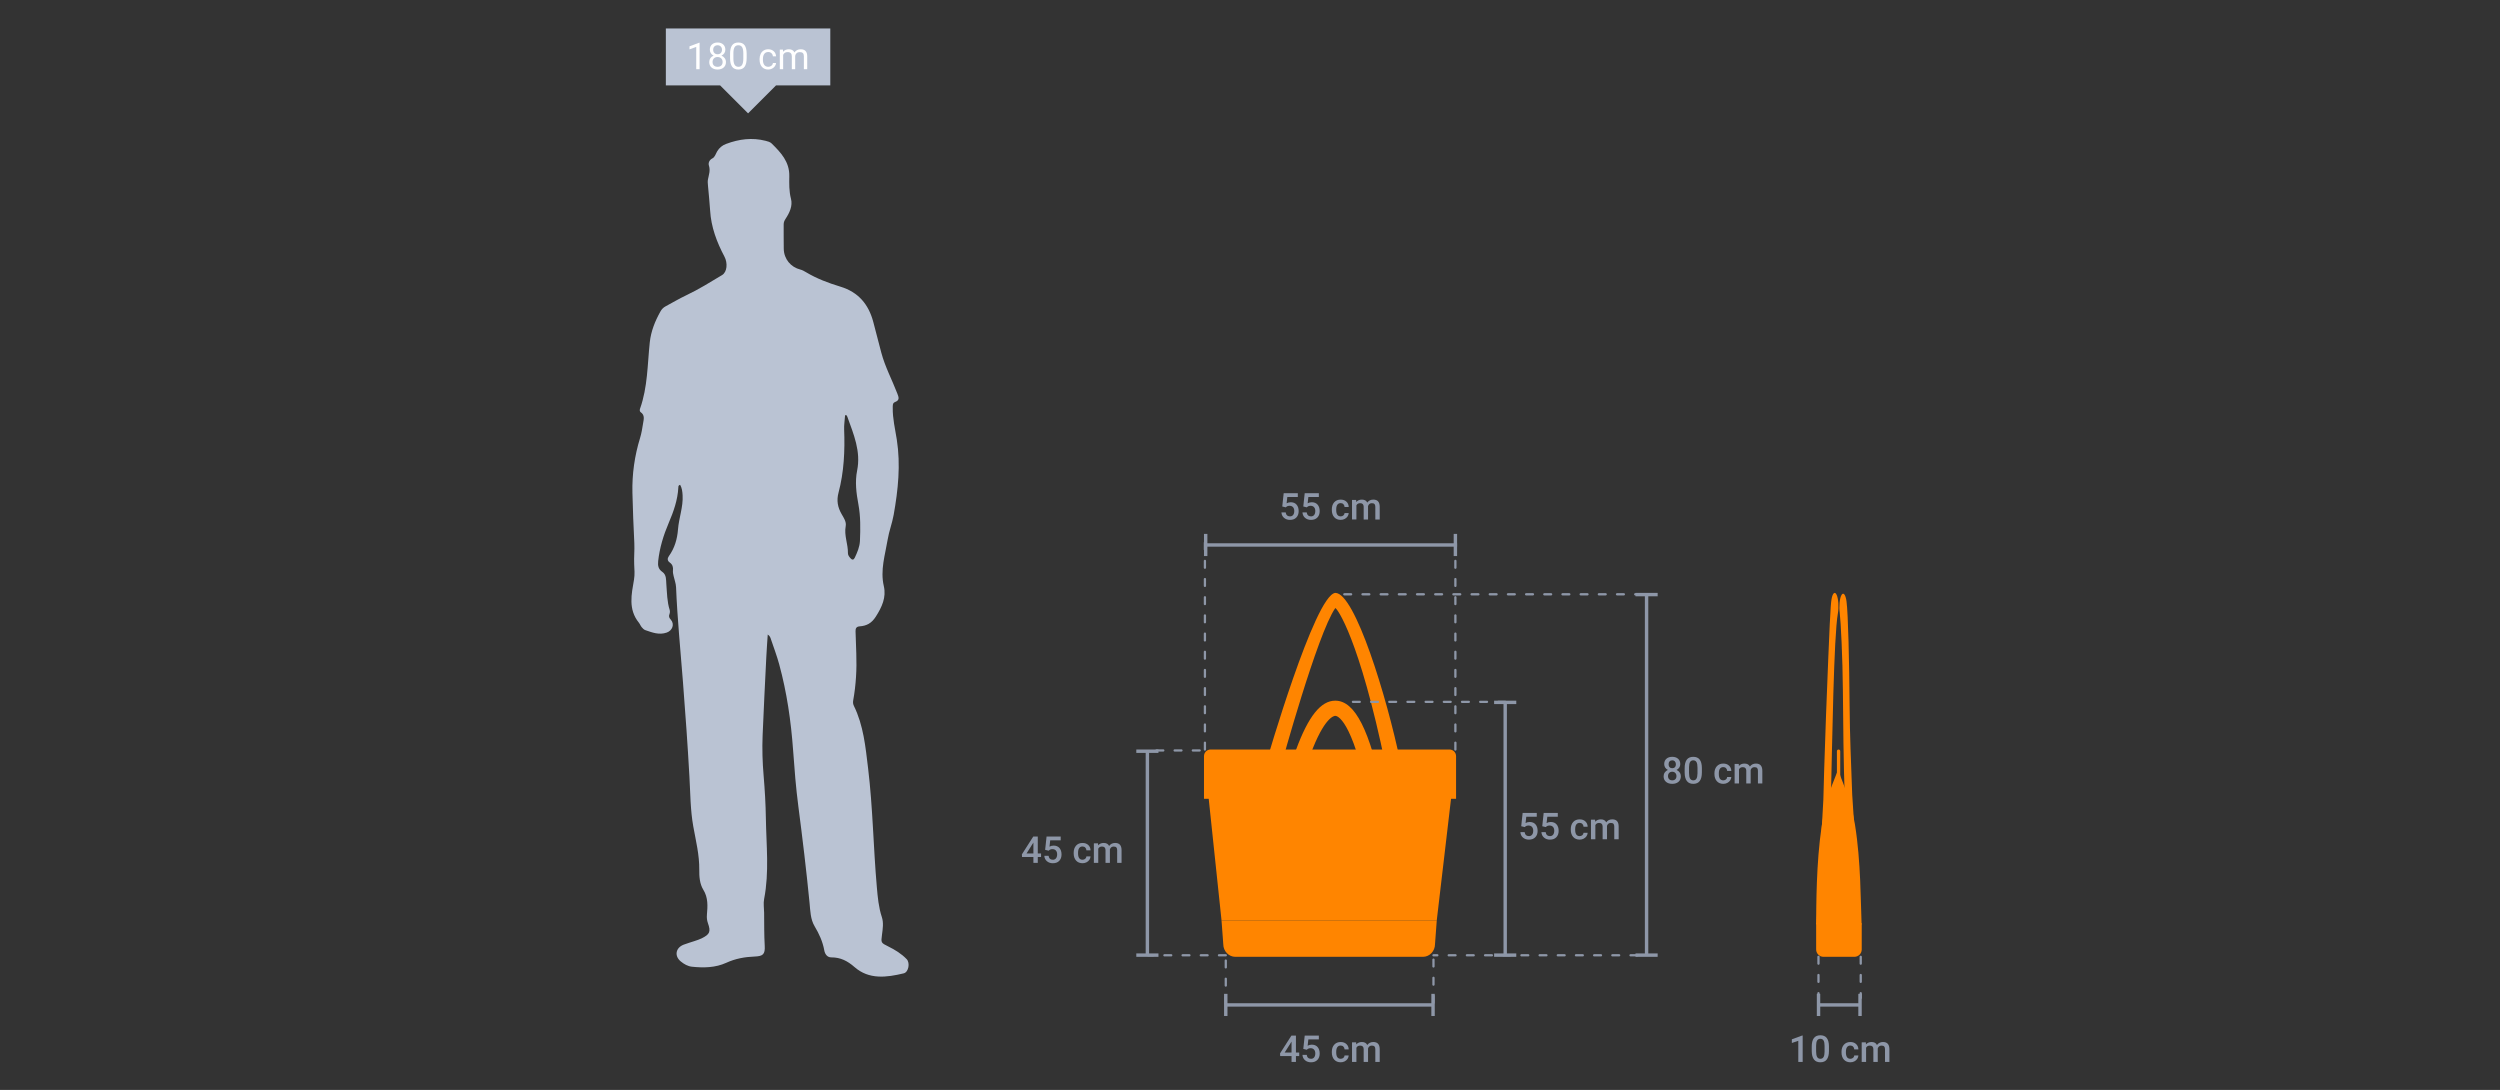 <?xml version="1.0" encoding="UTF-8"?>
<svg xmlns="http://www.w3.org/2000/svg" id="_2534" width="1100" height="479.581" viewBox="0 0 1100 479.581">
  <rect x="0" y="0" width="1100" height="479.581" fill="#333333" stroke="none"/>
  <defs>
    <style>.cls-1,.cls-2,.cls-3{fill:none;stroke:#8e97a8;}.cls-1,.cls-3{stroke-miterlimit:10;stroke-width:1.5px;}.cls-4{fill:#fff;}.cls-5{fill:#ff8500;}.cls-6{fill:#bac3d3;}.cls-7{fill:#8e97a8;}.cls-2{stroke-dasharray:0 0 3 5;stroke-linecap:round;stroke-linejoin:round;}.cls-3{stroke-linecap:square;}</style>
  </defs>
  <path class="cls-6" d="M337.805,279.199c-.222,3.453-.468,6.637-.625,9.826-.566,11.51-1.159,23.02-1.627,34.534-.24,5.897-.062,11.79,.438,17.687,.528,6.227,.896,12.482,.991,18.729,.179,11.854,1.541,23.747-.763,35.547-.4,2.046-.023,4.062-.005,6.093,.044,4.844-.012,9.685,.264,14.529,.213,3.742-.749,4.59-4.454,4.731-4.31,.165-8.434,.901-12.45,2.743-4.761,2.184-9.961,2.28-15.115,1.736-1.838-.194-3.465-1.135-4.906-2.312-2.917-2.383-2.32-6.002,1.255-7.393,1.57-.611,3.207-1.048,4.803-1.595,1.062-.364,2.148-.698,3.148-1.196,3.577-1.78,4.054-2.929,2.73-6.666-.435-1.229-.553-2.417-.444-3.713,.318-3.777,.596-7.465-1.597-11.015-1.596-2.584-1.813-5.822-1.774-8.812,.085-6.481-1.493-12.669-2.621-18.958-1.293-7.208-1.3-14.552-1.7-21.843-.767-13.964-1.777-27.907-2.858-41.85-1.076-13.868-2.465-27.717-3.029-41.621-.07-1.735-.724-3.279-1.072-4.917-.177-.83-.387-1.62-.292-2.471,.157-1.42-.169-2.618-1.426-3.498-1.068-.747-1.089-1.803-.385-2.78,2.545-3.529,3.703-7.516,4.03-11.792,.386-5.04,2.319-9.87,2.024-15.006-.093-1.614-.267-3.183-1.087-4.604-.8,.178-.768,.756-.792,1.197-.296,5.503-2.103,10.604-4.237,15.593-2.305,5.392-3.993,10.92-4.635,16.774-.22,2.005,.084,3.559,1.831,4.761,1.876,1.291,1.61,3.533,1.758,5.335,.314,3.843,.287,7.701,1.484,11.433,.178,.556,.097,1.297-.118,1.855-.383,.999-.11,1.582,.594,2.375,1.803,2.032,.694,4.846-1.804,5.704-3.383,1.163-6.366-.046-9.409-1.082-.616-.21-1.161-.79-1.6-1.317-.488-.586-.745-1.362-1.225-1.956-4.765-5.883-3.258-12.457-2.136-18.994,.384-2.237,.179-4.468,.074-6.721-.143-3.074,.211-6.172,.062-9.246-.359-7.405-.676-14.806-.839-22.221-.181-8.256,.956-16.242,3.367-24.106,.635-2.072,.982-4.245,1.318-6.393,.273-1.745,.897-3.622-1.07-4.958-.484-.329-.436-1.036-.242-1.583,3.351-9.422,3.229-19.352,4.262-29.112,.521-4.926,2.327-9.383,4.721-13.649,.53-.944,1.243-1.683,2.207-2.198,3.037-1.623,5.999-3.402,9.108-4.871,5.483-2.59,10.605-5.794,15.785-8.905,2.233-1.341,2.526-5.309,1.039-8.111-3.373-6.358-5.881-13.016-6.309-20.321-.213-3.641-.64-7.27-.94-10.906-.075-.904-.184-1.847-.016-2.723,.389-2.032,1.139-3.937,.418-6.143-.329-1.007,.101-2.419,1.533-3.139,1.15-.579,1.463-2.011,2.102-3.081,.947-1.587,2.219-2.634,3.954-3.286,5.669-2.13,11.421-2.886,17.369-1.36,.965,.248,1.966,.488,2.672,1.185,4.029,3.981,7.851,8.027,7.747,14.33-.055,3.329-.134,6.646,.743,10.011,.8,3.07-.604,6.087-2.35,8.739-.52,.79-.881,1.55-.871,2.522,.036,3.586-.04,7.174,.038,10.759,.097,4.471,3.057,8.034,7.32,9.106,.866,.218,1.69,.689,2.467,1.154,4.741,2.842,9.894,4.773,15.129,6.36,7.94,2.407,12.422,7.793,14.481,15.544,1.19,4.481,2.324,8.978,3.513,13.46,1.667,6.283,4.753,12.015,7.07,18.047,.618,1.608,1.143,2.909-.996,3.715-1.163,.438-1.008,1.547-1.026,2.534-.082,4.751,1.06,9.346,1.783,13.992,1.732,11.138,.579,22.143-1.376,33.127-.655,3.678-2.038,7.2-2.635,10.839-1.112,6.769-3.342,13.435-1.695,20.534,1.14,4.911-.834,9.19-3.541,13.426-1.855,2.901-4.033,4.039-7.113,4.257-1.478,.105-1.848,.948-1.79,2.275,.142,3.229,.21,6.461,.328,9.691,.252,6.907-.131,13.773-1.357,20.58-.158,.875-.089,1.656,.3,2.448,4.243,8.639,5.106,18.032,6.241,27.393,2.107,17.389,2.317,34.911,3.853,52.337,.392,4.45,.78,8.907,2.214,13.229,.819,2.467,.391,5.16,.053,7.736-.465,3.539-.493,3.541,2.756,5.148,2.976,1.472,5.798,3.189,8.115,5.605,1.576,1.643,.824,5.722-1.301,6.232-7.543,1.812-15.243,2.846-21.652-2.76-3.106-2.717-6.173-4.28-10.235-4.264-1.804,.007-2.79-1.503-3.065-3.048-.689-3.871-2.264-7.292-4.266-10.647-1.841-3.087-1.876-6.753-2.217-10.233-1.396-14.267-3.107-28.498-4.959-42.708-1.062-8.149-1.696-16.328-2.284-24.505-.919-12.79-2.739-25.409-6.11-37.78-1.014-3.723-2.386-7.35-3.624-11.01-.234-.693-.405-1.473-1.425-2.122Zm34.33-96.598c-.359,.117-.334,.431-.352,.695-.132,1.89-.434,3.762-.36,5.675,.366,9.373-.059,18.715-2.473,27.805-.938,3.531-.345,6.449,1.358,9.425,.941,1.644,2.163,3.367,1.8,5.297-.768,4.094,1.055,7.9,.987,11.891-.015,.905,.548,1.575,1.097,2.22,.755,.885,1.442,.807,1.929-.246,1.093-2.362,2.149-4.742,2.258-7.406,.22-5.377,.303-10.751-.689-16.075-.918-4.928-1.554-9.886-.548-14.859,1.704-8.423-1.531-15.91-4.257-23.506-.133-.371-.269-.809-.75-.916Z"></path>
  <g>
    <path class="cls-5" d="M532.663,329.781h105.093c1.607,0,2.911,1.304,2.911,2.911v18.785h-110.915v-18.785c0-1.607,1.304-2.911,2.911-2.911Z"></path>
    <path class="cls-5" d="M626.069,421.004h-82.493c-2.946,0-5.334-2.5-5.334-5.583l-.775-10.483h94.711l-.775,10.483c0,3.083-2.388,5.583-5.334,5.583Z"></path>
    <polygon class="cls-5" points="632.178 404.938 537.467 404.938 530.689 340.629 639.73 340.629 632.178 404.938"></polygon>
    <path class="cls-5" d="M570.878,351.268l-6.51-1.457c.091-.407,2.271-10.078,5.888-19.91,5.421-14.736,10.907-21.606,17.257-21.606h.068c8.618,.067,15.117,12.886,21.072,41.566l-6.532,1.356c-7.304-35.181-13.867-36.246-14.591-36.251h-.005c-.504,0-4.855,.512-11.008,17.238-3.465,9.421-5.618,18.968-5.639,19.063Z"></path>
    <path class="cls-5" d="M563.755,336.692l-6.51-1.457c.091-.407,21.262-73.394,30.268-74.36,.023-.003,.045,0,.068,0,8.618,.067,22.639,45.781,28.594,74.461l-6.532,1.356c-11.587-56.017-21.389-69.14-22.113-69.145-.002,0-.004-.001-.005,0-7.945,11.46-23.748,69.05-23.769,69.145Z"></path>
  </g>
  <g>
    <path class="cls-5" d="M808.972,329.781h0c.404,0,.732,.328,.732,.732v12.081h-1.463v-12.081c0-.404,.328-.732,.732-.732Z"></path>
    <path class="cls-5" d="M799.107,406.227h20.053v11.544c0,1.785-1.449,3.233-3.233,3.233h-13.586c-1.785,0-3.233-1.449-3.233-3.233v-11.544h0Z"></path>
    <path class="cls-5" d="M819.106,406.748h-20.02c.111-8.104-.017-26.808,2.476-43.411,2.035-13.557,5.168-19.031,6.745-23.523h.913c1.672,5.362,5.001,10.891,6.982,23.136,2.599,16.056,2.491,34.302,2.904,43.798Z"></path>
    <path class="cls-5" d="M818.692,406.556h-19.44l3.028-54.815c.087-3.488,.502-19.654,1.174-37.083,1.567-40.625,1.966-48.49,2.43-51.074,.492-2.739,1.511-3.534,2.278-1.777,.766,1.757,.989,5.401,.497,8.14-1.797,10.007-2.469,56.517-3.11,83.482l-.016,.684-3.729,40.66h14.2l-4.258-42.346-.023-.635c-.59-16.328-.734-33.406-.861-48.473-.114-13.581-.907-30.038-1.386-33.728-.383-2.952-.023-6.454,.803-7.823,.826-1.365,1.806-.083,2.189,2.869,.727,5.606,1.191,26.389,1.352,45.571,.123,14.598,.599,23.876,1.15,39.444l3.722,56.904Z"></path>
  </g>
  <polygon class="cls-6" points="292.973 12.526 292.973 37.572 316.849 37.572 329.152 49.875 341.455 37.572 365.33 37.572 365.33 12.526 292.973 12.526"></polygon>
  <g>
    <path class="cls-4" d="M307.82,30.437h-1.478v-9.803l-2.966,1.089v-1.335l4.214-1.583h.231v11.632Z"></path>
    <path class="cls-4" d="M319.15,21.882c0,.578-.152,1.092-.457,1.542-.305,.45-.717,.803-1.236,1.057,.604,.26,1.083,.639,1.435,1.137,.352,.498,.529,1.062,.529,1.693,0,1.002-.338,1.799-1.014,2.393s-1.565,.891-2.667,.891c-1.113,0-2.005-.298-2.676-.894-.67-.596-1.005-1.393-1.005-2.389,0-.625,.171-1.19,.513-1.693,.342-.504,.815-.885,1.419-1.145-.514-.254-.919-.607-1.216-1.058-.297-.45-.445-.962-.445-1.534,0-.975,.313-1.749,.939-2.322,.625-.572,1.449-.858,2.473-.858,1.018,0,1.84,.286,2.468,.858,.628,.573,.942,1.347,.942,2.322Zm-1.201,5.398c0-.647-.206-1.174-.616-1.583-.411-.408-.947-.612-1.61-.612s-1.194,.201-1.594,.604c-.4,.403-.6,.933-.6,1.59s.195,1.174,.585,1.55,.931,.565,1.626,.565c.689,0,1.23-.19,1.622-.568s.588-.894,.588-1.546Zm-2.21-7.37c-.578,0-1.046,.179-1.403,.537-.358,.357-.537,.844-.537,1.459,0,.588,.176,1.064,.528,1.427,.352,.363,.823,.545,1.412,.545s1.059-.182,1.411-.545c.352-.363,.529-.838,.529-1.427s-.183-1.068-.549-1.44c-.366-.371-.83-.556-1.391-.556Z"></path>
    <path class="cls-4" d="M328.531,25.5c0,1.723-.294,3.003-.882,3.84s-1.508,1.256-2.759,1.256c-1.235,0-2.149-.41-2.743-1.228s-.901-2.042-.922-3.669v-1.963c0-1.702,.294-2.966,.882-3.792,.588-.827,1.511-1.24,2.767-1.24,1.246,0,2.163,.399,2.751,1.196,.588,.798,.891,2.029,.906,3.693v1.908Zm-1.471-2.011c0-1.246-.175-2.153-.525-2.723-.35-.57-.903-.855-1.662-.855-.752,0-1.301,.283-1.645,.851-.345,.567-.522,1.439-.533,2.616v2.353c0,1.251,.182,2.174,.544,2.771,.363,.596,.913,.894,1.65,.894,.726,0,1.265-.281,1.618-.843,.352-.561,.537-1.447,.553-2.655v-2.409Z"></path>
    <path class="cls-4" d="M338.048,29.395c.525,0,.983-.159,1.375-.477s.609-.715,.652-1.192h1.392c-.027,.493-.196,.962-.509,1.407-.313,.445-.731,.8-1.252,1.065-.522,.265-1.075,.398-1.658,.398-1.171,0-2.103-.391-2.794-1.173s-1.038-1.851-1.038-3.208v-.247c0-.837,.154-1.582,.461-2.234,.308-.652,.749-1.158,1.324-1.519,.575-.36,1.255-.541,2.04-.541,.965,0,1.766,.289,2.405,.867,.639,.578,.979,1.328,1.022,2.25h-1.392c-.043-.557-.253-1.014-.632-1.372-.379-.357-.847-.537-1.403-.537-.748,0-1.327,.269-1.737,.807s-.616,1.316-.616,2.333v.278c0,.991,.204,1.754,.612,2.29,.408,.536,.991,.803,1.749,.803Z"></path>
    <path class="cls-4" d="M344.504,21.834l.04,.954c.631-.742,1.481-1.113,2.552-1.113,1.203,0,2.022,.461,2.457,1.384,.287-.414,.659-.748,1.117-1.002s1-.382,1.626-.382c1.887,0,2.846,1,2.878,2.998v5.764h-1.471v-5.677c0-.615-.141-1.075-.421-1.379-.281-.305-.753-.457-1.415-.457-.546,0-1,.163-1.36,.489-.36,.326-.57,.765-.628,1.316v5.708h-1.479v-5.637c0-1.251-.612-1.877-1.836-1.877-.965,0-1.625,.411-1.98,1.232v6.281h-1.471v-8.602h1.392Z"></path>
  </g>
  <g>
    <line class="cls-1" x1="504.847" y1="330.531" x2="504.847" y2="420.254"></line>
    <rect class="cls-7" x="499.972" y="329.781" width="9.75" height="1.5"></rect>
    <rect class="cls-7" x="499.972" y="419.504" width="9.75" height="1.5"></rect>
  </g>
  <g>
    <line class="cls-1" x1="630.543" y1="442.167" x2="539.342" y2="442.167"></line>
    <rect class="cls-7" x="629.793" y="437.292" width="1.5" height="9.75"></rect>
    <rect class="cls-7" x="538.592" y="437.292" width="1.5" height="9.75"></rect>
  </g>
  <g>
    <line class="cls-3" x1="640.372" y1="239.79" x2="530.502" y2="239.79"></line>
    <rect class="cls-7" x="639.622" y="234.915" width="1.5" height="9.75"></rect>
    <rect class="cls-7" x="529.752" y="234.915" width="1.5" height="9.75"></rect>
  </g>
  <g>
    <line class="cls-1" x1="818.41" y1="442.167" x2="800.153" y2="442.167"></line>
    <rect class="cls-7" x="817.66" y="437.292" width="1.5" height="9.75"></rect>
    <rect class="cls-7" x="799.403" y="437.292" width="1.5" height="9.75"></rect>
  </g>
  <g>
    <line class="cls-1" x1="724.495" y1="261.624" x2="724.495" y2="420.254"></line>
    <rect class="cls-7" x="719.62" y="260.874" width="9.75" height="1.5"></rect>
    <rect class="cls-7" x="719.62" y="419.504" width="9.75" height="1.5"></rect>
  </g>
  <line class="cls-2" x1="640.366" y1="238.79" x2="640.366" y2="330.875"></line>
  <line class="cls-2" x1="630.73" y1="422.237" x2="630.73" y2="442.678"></line>
  <line class="cls-2" x1="539.343" y1="422.646" x2="539.343" y2="443.087"></line>
  <line class="cls-2" x1="800.129" y1="421.004" x2="800.129" y2="439.087"></line>
  <line class="cls-2" x1="818.722" y1="421.004" x2="818.722" y2="439.087"></line>
  <line class="cls-2" x1="722.495" y1="261.49" x2="590.864" y2="261.49"></line>
  <line class="cls-2" x1="662.286" y1="308.809" x2="591.947" y2="308.809"></line>
  <line class="cls-2" x1="720.429" y1="420.327" x2="630.73" y2="420.327"></line>
  <g>
    <line class="cls-1" x1="662.286" y1="309.045" x2="662.286" y2="420.254"></line>
    <rect class="cls-7" x="657.411" y="308.295" width="9.75" height="1.5"></rect>
    <rect class="cls-7" x="657.411" y="419.504" width="9.75" height="1.5"></rect>
  </g>
  <line class="cls-2" x1="539.343" y1="420.327" x2="505.2" y2="420.327"></line>
  <line class="cls-2" x1="527.844" y1="330.197" x2="505.2" y2="330.197"></line>
  <line class="cls-2" x1="530.166" y1="238.79" x2="530.166" y2="330.875"></line>
  <g>
    <path class="cls-7" d="M564.193,222.846l.628-5.836h6.217v1.67h-4.611l-.318,2.767c.536-.307,1.14-.461,1.813-.461,1.103,0,1.96,.352,2.572,1.058,.612,.705,.918,1.653,.918,2.847,0,1.176-.339,2.113-1.018,2.81-.679,.697-1.609,1.046-2.791,1.046-1.06,0-1.939-.301-2.636-.902-.697-.602-1.075-1.395-1.133-2.381h1.869c.074,.561,.275,.992,.604,1.292,.329,.299,.758,.449,1.288,.449,.594,0,1.056-.212,1.388-.637,.331-.424,.497-1.001,.497-1.732,0-.705-.183-1.264-.548-1.674-.366-.411-.87-.616-1.511-.616-.35,0-.646,.046-.891,.139-.244,.093-.509,.274-.795,.545l-1.542-.382Z"></path>
    <path class="cls-7" d="M573.447,222.846l.628-5.836h6.217v1.67h-4.611l-.318,2.767c.536-.307,1.14-.461,1.813-.461,1.103,0,1.96,.352,2.572,1.058,.612,.705,.918,1.653,.918,2.847,0,1.176-.339,2.113-1.018,2.81-.679,.697-1.609,1.046-2.791,1.046-1.06,0-1.939-.301-2.636-.902-.697-.602-1.075-1.395-1.133-2.381h1.869c.074,.561,.275,.992,.604,1.292,.329,.299,.758,.449,1.288,.449,.594,0,1.056-.212,1.388-.637,.331-.424,.497-1.001,.497-1.732,0-.705-.183-1.264-.548-1.674-.366-.411-.87-.616-1.511-.616-.35,0-.646,.046-.891,.139-.244,.093-.509,.274-.795,.545l-1.542-.382Z"></path>
    <path class="cls-7" d="M589.897,227.203c.482,0,.882-.141,1.201-.422,.318-.28,.487-.628,.509-1.041h1.82c-.021,.535-.188,1.034-.5,1.498-.313,.464-.737,.831-1.272,1.102-.535,.271-1.113,.405-1.733,.405-1.204,0-2.157-.39-2.862-1.169s-1.058-1.855-1.058-3.228v-.199c0-1.309,.35-2.357,1.05-3.144s1.653-1.181,2.862-1.181c1.023,0,1.856,.299,2.501,.894,.644,.597,.982,1.38,1.014,2.35h-1.82c-.021-.493-.19-.898-.505-1.216-.315-.318-.717-.477-1.205-.477-.625,0-1.108,.227-1.447,.68-.339,.453-.511,1.141-.517,2.063v.31c0,.934,.169,1.629,.505,2.087,.336,.459,.823,.689,1.459,.689Z"></path>
    <path class="cls-7" d="M596.703,219.983l.056,.898c.604-.705,1.431-1.058,2.481-1.058,1.15,0,1.937,.44,2.361,1.32,.625-.88,1.505-1.32,2.64-1.32,.949,0,1.655,.263,2.119,.787,.464,.525,.701,1.299,.712,2.322v5.652h-1.932v-5.597c0-.546-.119-.946-.358-1.201-.238-.254-.633-.381-1.185-.381-.44,0-.799,.117-1.077,.353-.278,.235-.473,.545-.585,.926l.008,5.899h-1.932v-5.66c-.026-1.013-.543-1.519-1.55-1.519-.774,0-1.322,.315-1.645,.945v6.233h-1.932v-8.602h1.821Z"></path>
  </g>
  <g>
    <path class="cls-7" d="M570.211,463.124h1.439v1.55h-1.439v2.576h-1.932v-2.576h-5.001l-.056-1.176,4.993-7.824h1.996v7.45Zm-4.961,0h3.029v-4.834l-.144,.254-2.886,4.58Z"></path>
    <path class="cls-7" d="M573.447,461.51l.628-5.836h6.217v1.67h-4.611l-.318,2.767c.536-.307,1.14-.461,1.813-.461,1.103,0,1.96,.352,2.572,1.058,.612,.705,.918,1.653,.918,2.847,0,1.176-.339,2.113-1.018,2.81-.679,.697-1.609,1.046-2.791,1.046-1.06,0-1.939-.301-2.636-.902-.697-.602-1.075-1.395-1.133-2.381h1.869c.074,.561,.275,.992,.604,1.292,.329,.299,.758,.449,1.288,.449,.594,0,1.056-.212,1.388-.637,.331-.424,.497-1.001,.497-1.732,0-.705-.183-1.264-.548-1.674-.366-.411-.87-.616-1.511-.616-.35,0-.646,.046-.891,.139-.244,.093-.509,.274-.795,.545l-1.542-.382Z"></path>
    <path class="cls-7" d="M589.897,465.867c.482,0,.882-.141,1.201-.422,.318-.28,.487-.628,.509-1.041h1.82c-.021,.535-.188,1.034-.5,1.498-.313,.464-.737,.831-1.272,1.102-.535,.271-1.113,.405-1.733,.405-1.204,0-2.157-.39-2.862-1.169s-1.058-1.855-1.058-3.228v-.199c0-1.309,.35-2.357,1.05-3.144s1.653-1.181,2.862-1.181c1.023,0,1.856,.299,2.501,.894,.644,.597,.982,1.38,1.014,2.35h-1.82c-.021-.493-.19-.898-.505-1.216-.315-.318-.717-.477-1.205-.477-.625,0-1.108,.227-1.447,.68-.339,.453-.511,1.141-.517,2.063v.31c0,.934,.169,1.629,.505,2.087,.336,.459,.823,.689,1.459,.689Z"></path>
    <path class="cls-7" d="M596.703,458.647l.056,.898c.604-.705,1.431-1.058,2.481-1.058,1.15,0,1.937,.44,2.361,1.32,.625-.88,1.505-1.32,2.64-1.32,.949,0,1.655,.263,2.119,.787,.464,.525,.701,1.299,.712,2.322v5.652h-1.932v-5.597c0-.546-.119-.946-.358-1.201-.238-.254-.633-.381-1.185-.381-.44,0-.799,.117-1.077,.353-.278,.235-.473,.545-.585,.926l.008,5.899h-1.932v-5.66c-.026-1.013-.543-1.519-1.55-1.519-.774,0-1.322,.315-1.645,.945v6.233h-1.932v-8.602h1.821Z"></path>
  </g>
  <g>
    <path class="cls-7" d="M793.175,467.25h-1.925v-9.3l-2.838,.968v-1.622l4.516-1.661h.247v11.615Z"></path>
    <path class="cls-7" d="M804.742,462.377c0,1.664-.311,2.919-.934,3.765-.623,.845-1.57,1.268-2.843,1.268-1.251,0-2.193-.412-2.826-1.236-.634-.824-.958-2.045-.974-3.661v-2.004c0-1.664,.31-2.912,.934-3.744s1.573-1.248,2.851-1.248c1.267,0,2.211,.405,2.834,1.216,.623,.811,.942,2.025,.958,3.642v2.004Zm-1.932-2.163c0-1.086-.148-1.883-.445-2.389-.297-.507-.769-.76-1.415-.76-.631,0-1.095,.24-1.392,.72s-.453,1.228-.469,2.246v2.624c0,1.081,.15,1.887,.453,2.417,.302,.529,.776,.795,1.423,.795,.62,0,1.079-.245,1.376-.735s.453-1.258,.469-2.302v-2.616Z"></path>
    <path class="cls-7" d="M814.164,465.867c.482,0,.882-.141,1.2-.422,.318-.28,.487-.628,.509-1.041h1.82c-.021,.535-.188,1.034-.5,1.498-.314,.464-.737,.831-1.272,1.102s-1.113,.405-1.733,.405c-1.203,0-2.157-.39-2.862-1.169s-1.058-1.855-1.058-3.228v-.199c0-1.309,.351-2.357,1.05-3.144,.7-.787,1.653-1.181,2.862-1.181,1.022,0,1.856,.299,2.5,.894,.644,.597,.982,1.38,1.014,2.35h-1.82c-.021-.493-.19-.898-.505-1.216-.315-.318-.717-.477-1.204-.477-.626,0-1.108,.227-1.447,.68s-.512,1.141-.517,2.063v.31c0,.934,.168,1.629,.505,2.087,.336,.459,.822,.689,1.459,.689Z"></path>
    <path class="cls-7" d="M820.97,458.647l.056,.898c.604-.705,1.431-1.058,2.481-1.058,1.149,0,1.937,.44,2.361,1.32,.625-.88,1.505-1.32,2.64-1.32,.948,0,1.654,.263,2.118,.787,.464,.525,.701,1.299,.712,2.322v5.652h-1.932v-5.597c0-.546-.119-.946-.358-1.201-.238-.254-.633-.381-1.185-.381-.44,0-.799,.117-1.077,.353-.278,.235-.473,.545-.584,.926l.008,5.899h-1.933v-5.66c-.026-1.013-.543-1.519-1.55-1.519-.774,0-1.322,.315-1.645,.945v6.233h-1.933v-8.602h1.821Z"></path>
  </g>
  <g>
    <path class="cls-7" d="M456.625,375.537h1.439v1.55h-1.439v2.576h-1.932v-2.576h-5.001l-.056-1.176,4.993-7.824h1.996v7.45Zm-4.961,0h3.029v-4.834l-.144,.254-2.886,4.58Z"></path>
    <path class="cls-7" d="M459.86,373.923l.628-5.836h6.217v1.67h-4.611l-.318,2.767c.536-.307,1.14-.461,1.813-.461,1.103,0,1.96,.352,2.572,1.058,.612,.705,.918,1.653,.918,2.847,0,1.176-.339,2.113-1.018,2.81-.679,.697-1.609,1.046-2.791,1.046-1.06,0-1.939-.301-2.636-.902-.697-.602-1.075-1.395-1.133-2.381h1.869c.074,.561,.275,.992,.604,1.292,.329,.299,.758,.449,1.288,.449,.594,0,1.056-.212,1.388-.637,.331-.424,.497-1.001,.497-1.732,0-.705-.183-1.264-.548-1.674-.366-.411-.87-.616-1.511-.616-.35,0-.646,.046-.891,.139-.244,.093-.509,.274-.795,.545l-1.542-.382Z"></path>
    <path class="cls-7" d="M476.31,378.28c.482,0,.882-.141,1.201-.422,.318-.28,.487-.628,.509-1.041h1.82c-.021,.535-.188,1.034-.5,1.498-.313,.464-.737,.831-1.272,1.102-.535,.271-1.113,.405-1.733,.405-1.204,0-2.157-.39-2.862-1.169s-1.058-1.855-1.058-3.228v-.199c0-1.309,.35-2.357,1.05-3.144s1.653-1.181,2.862-1.181c1.023,0,1.856,.299,2.501,.894,.644,.597,.982,1.38,1.014,2.35h-1.82c-.021-.493-.19-.898-.505-1.216-.315-.318-.717-.477-1.205-.477-.625,0-1.108,.227-1.447,.68-.339,.453-.511,1.141-.517,2.063v.31c0,.934,.169,1.629,.505,2.087,.336,.459,.823,.689,1.459,.689Z"></path>
    <path class="cls-7" d="M483.116,371.06l.056,.898c.604-.705,1.431-1.058,2.481-1.058,1.15,0,1.937,.44,2.361,1.32,.625-.88,1.505-1.32,2.64-1.32,.949,0,1.655,.263,2.119,.787,.464,.525,.701,1.299,.712,2.322v5.652h-1.932v-5.597c0-.546-.119-.946-.358-1.201-.238-.254-.633-.381-1.185-.381-.44,0-.799,.117-1.077,.353-.278,.235-.473,.545-.585,.926l.008,5.899h-1.932v-5.66c-.026-1.013-.543-1.519-1.55-1.519-.774,0-1.322,.315-1.645,.945v6.233h-1.932v-8.602h1.821Z"></path>
  </g>
  <g>
    <path class="cls-7" d="M739.317,336.211c0,.567-.145,1.072-.436,1.515-.292,.442-.69,.791-1.193,1.045,.605,.281,1.069,.665,1.395,1.153,.326,.487,.489,1.039,.489,1.653,0,1.018-.345,1.825-1.034,2.421-.689,.597-1.605,.894-2.75,.894-1.15,0-2.071-.299-2.764-.898-.691-.599-1.037-1.404-1.037-2.417,0-.62,.164-1.177,.493-1.67,.328-.492,.789-.871,1.383-1.137-.498-.254-.892-.603-1.181-1.045s-.433-.947-.433-1.515c0-.986,.317-1.768,.954-2.346,.636-.578,1.494-.866,2.575-.866,1.087,0,1.948,.288,2.584,.866,.637,.578,.954,1.359,.954,2.346Zm-1.678,5.271c0-.572-.171-1.034-.513-1.387s-.794-.529-1.355-.529-1.011,.175-1.348,.525c-.336,.35-.505,.814-.505,1.391,0,.567,.166,1.02,.497,1.36,.331,.339,.788,.509,1.372,.509,.583,0,1.037-.165,1.363-.493,.326-.329,.488-.787,.488-1.376Zm-.246-5.199c0-.504-.145-.918-.438-1.244-.291-.326-.684-.489-1.177-.489-.492,0-.882,.155-1.168,.465-.286,.31-.43,.733-.43,1.269,0,.53,.144,.951,.434,1.264,.288,.314,.68,.47,1.173,.47,.492,0,.883-.156,1.172-.47,.289-.312,.434-.733,.434-1.264Z"></path>
    <path class="cls-7" d="M748.826,339.86c0,1.664-.311,2.919-.934,3.765-.623,.845-1.57,1.268-2.843,1.268-1.251,0-2.193-.412-2.826-1.236-.634-.824-.958-2.045-.974-3.661v-2.004c0-1.664,.31-2.912,.934-3.744s1.573-1.248,2.851-1.248c1.267,0,2.211,.405,2.834,1.216,.623,.811,.942,2.025,.958,3.642v2.004Zm-1.932-2.163c0-1.086-.148-1.883-.445-2.389-.297-.507-.769-.76-1.415-.76-.631,0-1.095,.24-1.392,.72s-.453,1.228-.469,2.246v2.624c0,1.081,.15,1.887,.453,2.417,.302,.529,.776,.795,1.423,.795,.62,0,1.079-.245,1.376-.735s.453-1.258,.469-2.302v-2.616Z"></path>
    <path class="cls-7" d="M758.248,343.351c.482,0,.882-.141,1.2-.422,.318-.28,.487-.628,.509-1.041h1.82c-.021,.535-.188,1.034-.5,1.498-.314,.464-.737,.831-1.272,1.102s-1.113,.405-1.733,.405c-1.203,0-2.157-.39-2.862-1.169s-1.058-1.855-1.058-3.228v-.199c0-1.309,.351-2.357,1.05-3.144,.7-.787,1.653-1.181,2.862-1.181,1.022,0,1.856,.299,2.5,.894,.644,.597,.982,1.38,1.014,2.35h-1.82c-.021-.493-.19-.898-.505-1.216-.315-.318-.717-.477-1.204-.477-.626,0-1.108,.227-1.447,.68s-.512,1.141-.517,2.063v.31c0,.934,.168,1.629,.505,2.087,.336,.459,.822,.689,1.459,.689Z"></path>
    <path class="cls-7" d="M765.054,336.131l.056,.898c.604-.705,1.431-1.058,2.481-1.058,1.149,0,1.937,.44,2.361,1.32,.625-.88,1.505-1.32,2.64-1.32,.948,0,1.654,.263,2.118,.787,.464,.525,.701,1.299,.712,2.322v5.652h-1.932v-5.597c0-.546-.119-.946-.358-1.201-.238-.254-.633-.381-1.185-.381-.44,0-.799,.117-1.077,.353-.278,.235-.473,.545-.584,.926l.008,5.899h-1.933v-5.66c-.026-1.013-.543-1.519-1.55-1.519-.774,0-1.322,.315-1.645,.945v6.233h-1.933v-8.602h1.821Z"></path>
  </g>
  <g>
    <path class="cls-7" d="M669.334,363.535l.628-5.836h6.217v1.67h-4.611l-.318,2.767c.536-.308,1.14-.461,1.813-.461,1.103,0,1.96,.352,2.572,1.057,.612,.705,.918,1.654,.918,2.847,0,1.177-.339,2.113-1.018,2.811-.679,.697-1.609,1.046-2.791,1.046-1.06,0-1.939-.301-2.636-.902-.697-.602-1.075-1.395-1.133-2.382h1.869c.074,.562,.275,.993,.604,1.292,.329,.3,.758,.449,1.288,.449,.594,0,1.056-.212,1.388-.636,.331-.424,.497-1.002,.497-1.733,0-.705-.183-1.263-.548-1.674-.366-.41-.87-.616-1.511-.616-.35,0-.646,.047-.891,.14-.244,.093-.509,.274-.795,.544l-1.542-.381Z"></path>
    <path class="cls-7" d="M678.588,363.535l.628-5.836h6.217v1.67h-4.611l-.318,2.767c.536-.308,1.14-.461,1.813-.461,1.103,0,1.96,.352,2.572,1.057,.612,.705,.918,1.654,.918,2.847,0,1.177-.339,2.113-1.018,2.811-.679,.697-1.609,1.046-2.791,1.046-1.06,0-1.939-.301-2.636-.902-.697-.602-1.075-1.395-1.133-2.382h1.869c.074,.562,.275,.993,.604,1.292,.329,.3,.758,.449,1.288,.449,.594,0,1.056-.212,1.388-.636,.331-.424,.497-1.002,.497-1.733,0-.705-.183-1.263-.548-1.674-.366-.41-.87-.616-1.511-.616-.35,0-.646,.047-.891,.14-.244,.093-.509,.274-.795,.544l-1.542-.381Z"></path>
    <path class="cls-7" d="M695.038,367.892c.482,0,.882-.141,1.201-.421,.318-.281,.487-.629,.509-1.042h1.82c-.021,.535-.188,1.035-.5,1.499-.313,.464-.737,.831-1.272,1.101-.535,.271-1.113,.406-1.733,.406-1.204,0-2.157-.39-2.862-1.169s-1.058-1.855-1.058-3.228v-.198c0-1.31,.35-2.357,1.05-3.144s1.653-1.181,2.862-1.181c1.023,0,1.856,.298,2.501,.894,.644,.596,.982,1.379,1.014,2.35h-1.82c-.021-.493-.19-.898-.505-1.217-.315-.318-.717-.477-1.205-.477-.625,0-1.108,.227-1.447,.68-.339,.453-.511,1.141-.517,2.062v.31c0,.933,.169,1.629,.505,2.087s.823,.688,1.459,.688Z"></path>
    <path class="cls-7" d="M701.844,360.673l.056,.898c.604-.705,1.431-1.058,2.481-1.058,1.149,0,1.937,.44,2.361,1.319,.625-.879,1.505-1.319,2.64-1.319,.948,0,1.654,.263,2.118,.787s.701,1.299,.712,2.321v5.653h-1.932v-5.598c0-.546-.119-.946-.358-1.2-.238-.255-.633-.382-1.185-.382-.44,0-.799,.118-1.077,.353-.278,.236-.473,.545-.584,.927l.008,5.899h-1.933v-5.661c-.026-1.013-.543-1.519-1.55-1.519-.774,0-1.322,.315-1.645,.946v6.233h-1.932v-8.602h1.821Z"></path>
  </g>
</svg>
